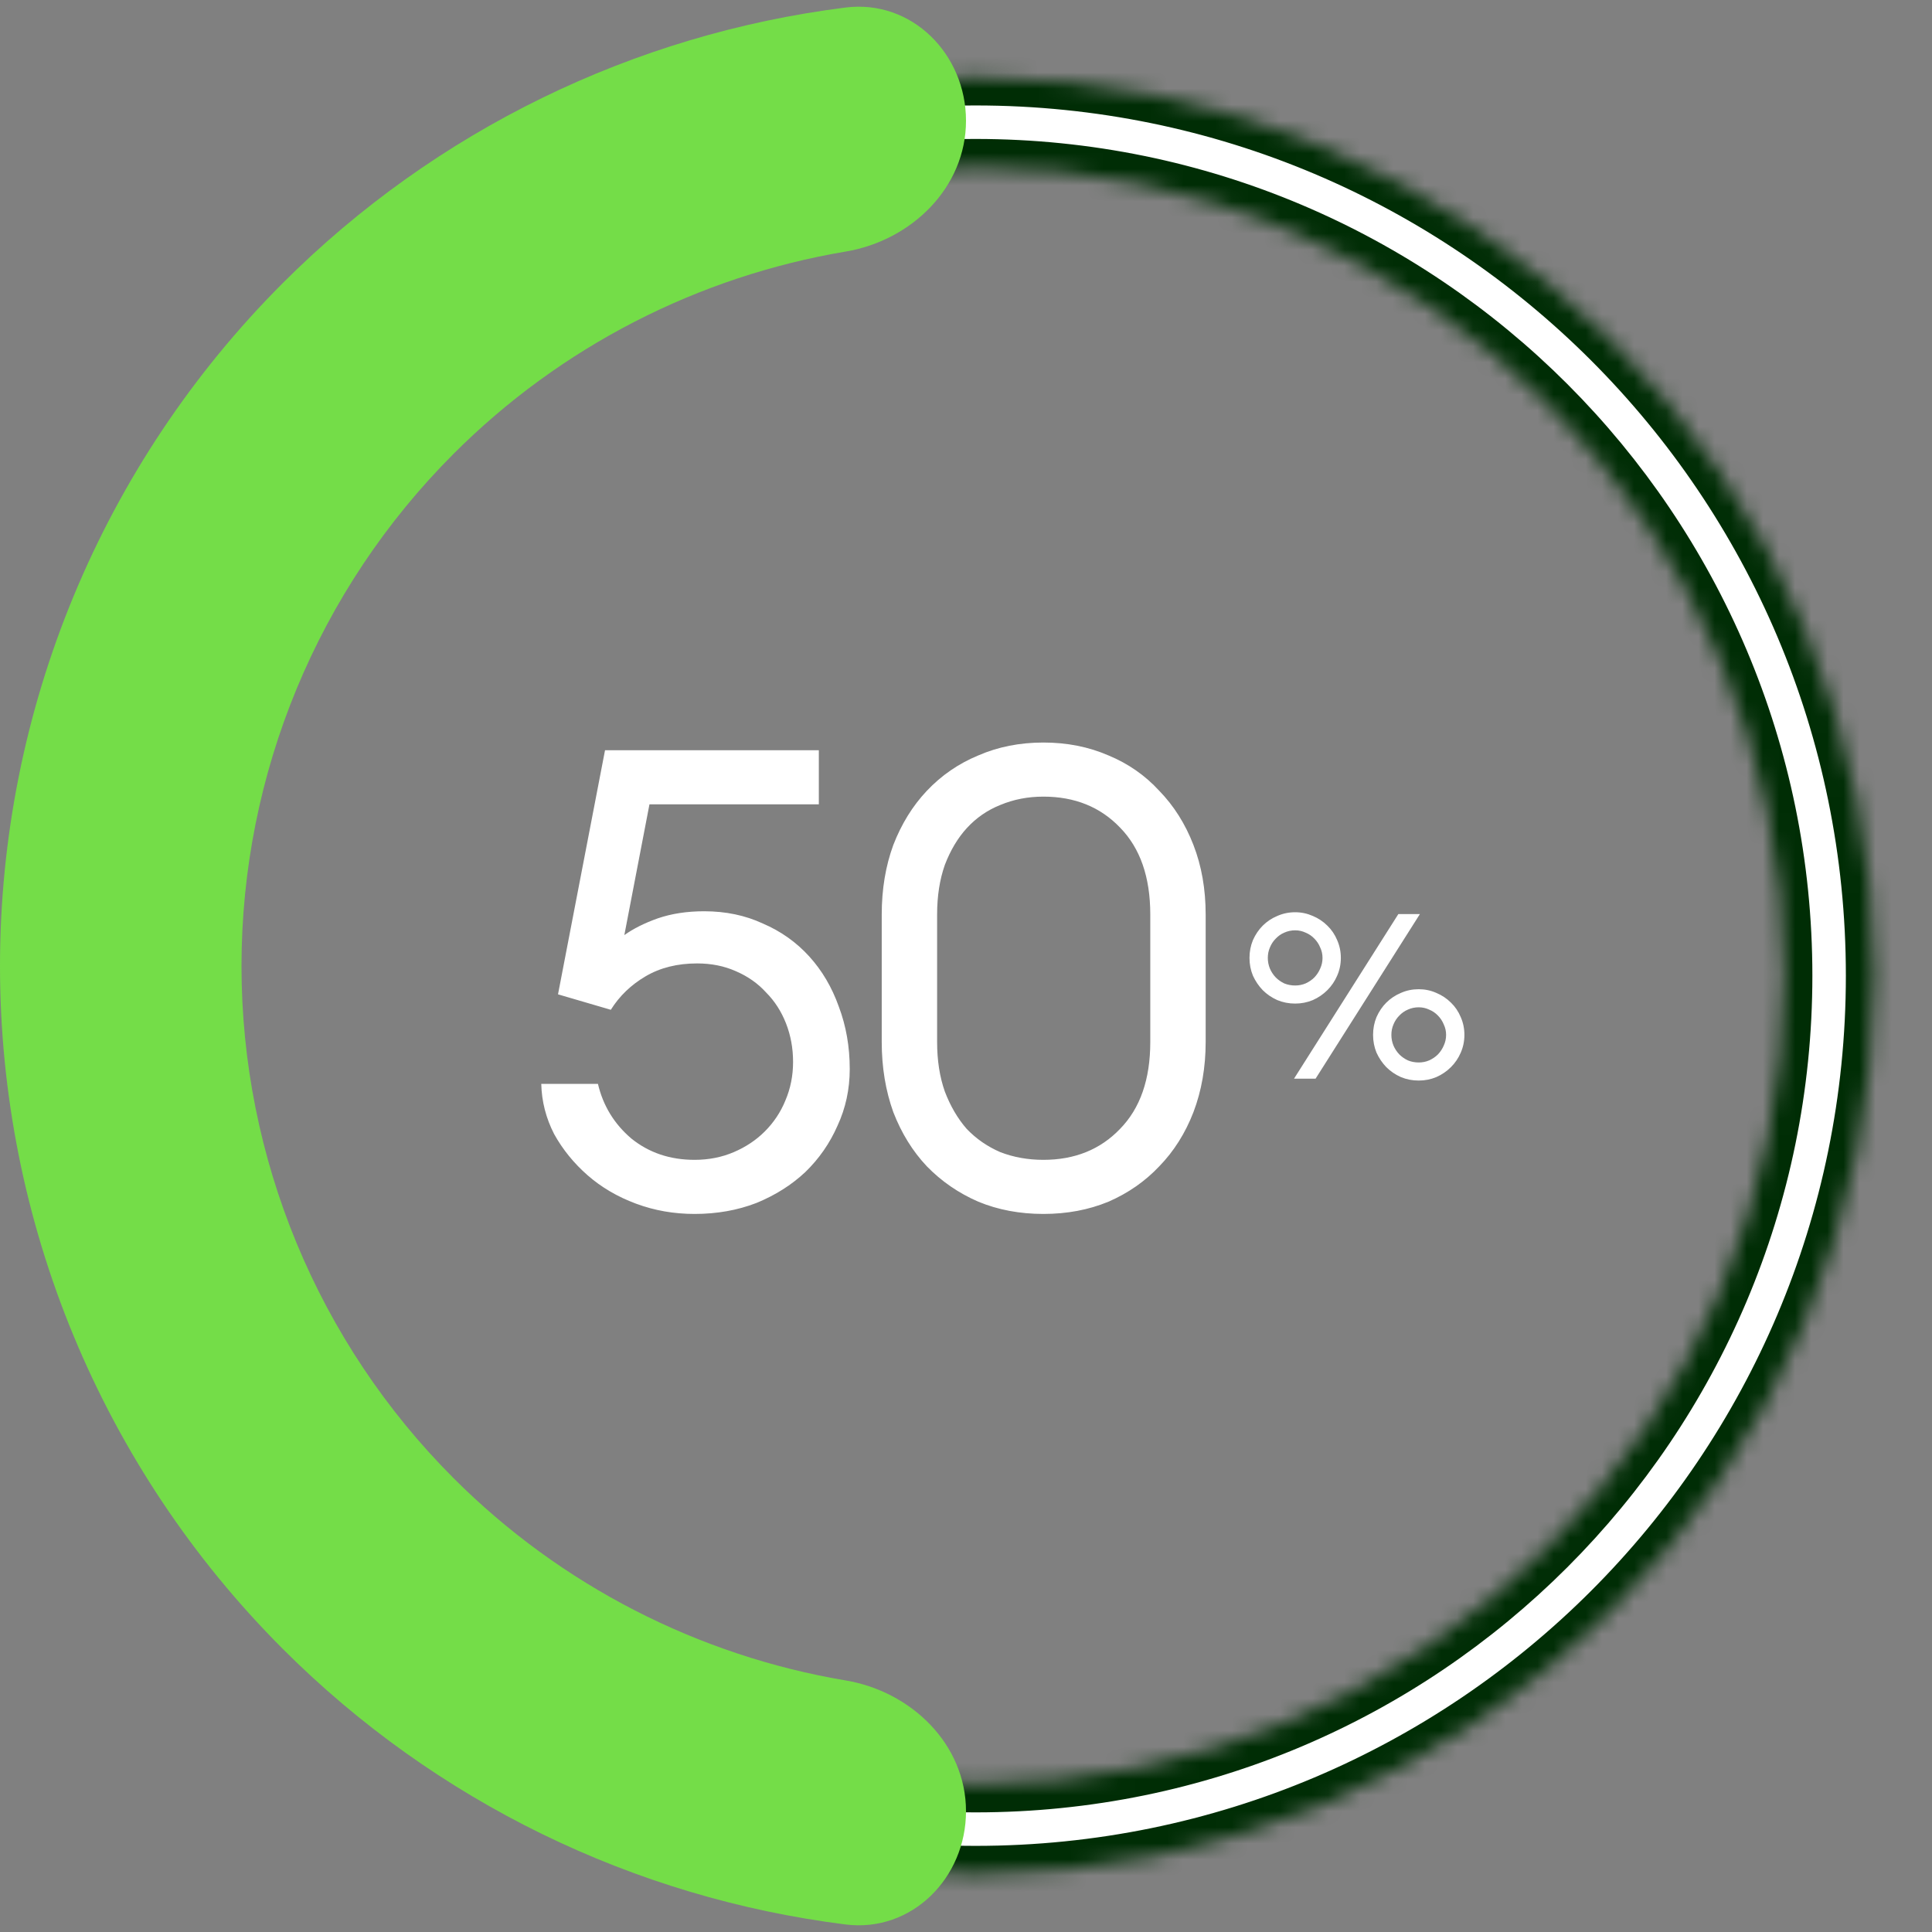 <svg width="120" height="120" viewBox="0 0 120 120" fill="none" xmlns="http://www.w3.org/2000/svg">
<rect x="0" y="0" width="120" height="120" fill="#808080" stroke="none"/>
<mask id="path-1-inside-1_1688_1545" fill="white">
<path d="M116.4 60.6C116.4 91.418 91.417 116.4 60.6 116.4C29.782 116.4 4.8 91.418 4.8 60.6C4.8 29.783 29.782 4.8 60.6 4.8C91.417 4.8 116.4 29.783 116.4 60.6ZM10.38 60.6C10.38 88.336 32.864 110.82 60.6 110.82C88.335 110.82 110.82 88.336 110.82 60.6C110.82 32.864 88.335 10.38 60.6 10.38C32.864 10.38 10.38 32.864 10.38 60.6Z"/>
</mask>
<path d="M116.4 60.6C116.4 91.418 91.417 116.4 60.6 116.4C29.782 116.4 4.8 91.418 4.8 60.6C4.8 29.783 29.782 4.8 60.6 4.8C91.417 4.8 116.4 29.783 116.4 60.6ZM10.38 60.6C10.38 88.336 32.864 110.82 60.6 110.82C88.335 110.82 110.82 88.336 110.82 60.6C110.82 32.864 88.335 10.38 60.6 10.38C32.864 10.38 10.38 32.864 10.38 60.6Z" fill="white" stroke="#002D05" stroke-width="3.5" mask="url(#path-1-inside-1_1688_1545)"/>
<path d="M60 112.5C60 116.642 56.629 120.048 52.519 119.532C39.364 117.879 27.048 111.901 17.574 102.426C6.321 91.174 2.23211e-05 75.913 0 60C-2.2321e-05 44.087 6.321 28.826 17.573 17.574C27.048 8.099 39.364 2.121 52.519 0.468C56.629 -0.048 60 3.358 60 7.5C60 11.642 56.619 14.936 52.534 15.623C43.369 17.165 34.839 21.522 28.18 28.18C19.741 36.619 15 48.065 15 60C15 71.935 19.741 83.381 28.18 91.82C34.839 98.478 43.369 102.835 52.534 104.377C56.619 105.064 60 108.358 60 112.5Z" fill="#74DD48"/>
<path d="M43.139 75.4C41.859 75.4 40.645 75.187 39.499 74.76C38.352 74.333 37.352 73.747 36.499 73C35.645 72.253 34.952 71.4 34.419 70.44C33.912 69.453 33.645 68.413 33.619 67.32H37.139C37.459 68.68 38.152 69.813 39.219 70.72C40.312 71.6 41.619 72.04 43.139 72.04C44.019 72.04 44.832 71.88 45.579 71.56C46.325 71.24 46.965 70.813 47.499 70.28C48.059 69.72 48.485 69.08 48.779 68.36C49.099 67.613 49.259 66.813 49.259 65.96C49.259 65.107 49.112 64.307 48.819 63.56C48.525 62.813 48.112 62.173 47.579 61.64C47.072 61.08 46.445 60.64 45.699 60.32C44.979 60 44.179 59.84 43.299 59.84C42.072 59.84 41.005 60.107 40.099 60.64C39.192 61.173 38.472 61.867 37.939 62.72L34.659 61.76L37.579 46.6H50.859V49.96H40.339L38.779 58.08C39.339 57.68 40.032 57.333 40.859 57.04C41.712 56.747 42.672 56.6 43.739 56.6C45.072 56.6 46.285 56.853 47.379 57.36C48.499 57.84 49.459 58.52 50.259 59.4C51.059 60.28 51.672 61.32 52.099 62.52C52.552 63.72 52.779 65.013 52.779 66.4C52.779 67.653 52.525 68.827 52.019 69.92C51.539 71.013 50.872 71.973 50.019 72.8C49.165 73.6 48.152 74.24 46.979 74.72C45.805 75.173 44.525 75.4 43.139 75.4ZM64.806 75.4C63.34 75.4 61.993 75.147 60.766 74.64C59.539 74.107 58.473 73.373 57.566 72.44C56.686 71.507 55.993 70.387 55.486 69.08C55.006 67.747 54.766 66.293 54.766 64.72V56.8C54.766 55.227 55.006 53.787 55.486 52.48C55.993 51.173 56.686 50.053 57.566 49.12C58.473 48.16 59.539 47.427 60.766 46.92C61.993 46.387 63.34 46.12 64.806 46.12C66.273 46.12 67.62 46.387 68.846 46.92C70.073 47.427 71.126 48.16 72.006 49.12C72.913 50.053 73.62 51.173 74.126 52.48C74.633 53.787 74.886 55.227 74.886 56.8V64.72C74.886 66.293 74.633 67.747 74.126 69.08C73.62 70.387 72.913 71.507 72.006 72.44C71.126 73.373 70.073 74.107 68.846 74.64C67.62 75.147 66.273 75.4 64.806 75.4ZM64.806 72.04C66.753 72.04 68.34 71.4 69.566 70.12C70.82 68.84 71.446 67.04 71.446 64.72V56.8C71.446 54.48 70.82 52.68 69.566 51.4C68.34 50.12 66.753 49.48 64.806 49.48C63.846 49.48 62.953 49.653 62.126 50C61.326 50.32 60.633 50.8 60.046 51.44C59.486 52.053 59.033 52.813 58.686 53.72C58.366 54.627 58.206 55.653 58.206 56.8V64.72C58.206 65.867 58.366 66.893 58.686 67.8C59.033 68.707 59.486 69.48 60.046 70.12C60.633 70.733 61.326 71.213 62.126 71.56C62.953 71.88 63.846 72.04 64.806 72.04ZM80.373 67L86.853 56.776H88.192L81.712 67H80.373ZM88.12 67.115C87.727 67.115 87.357 67.043 87.011 66.899C86.666 66.746 86.364 66.539 86.104 66.28C85.855 66.021 85.653 65.723 85.499 65.387C85.356 65.042 85.284 64.672 85.284 64.278C85.284 63.885 85.356 63.515 85.499 63.17C85.653 62.824 85.855 62.526 86.104 62.277C86.364 62.018 86.666 61.816 87.011 61.672C87.357 61.518 87.727 61.442 88.12 61.442C88.504 61.442 88.869 61.518 89.215 61.672C89.56 61.816 89.863 62.018 90.122 62.277C90.381 62.526 90.583 62.824 90.727 63.17C90.88 63.515 90.957 63.885 90.957 64.278C90.957 64.672 90.88 65.042 90.727 65.387C90.583 65.723 90.381 66.021 90.122 66.28C89.863 66.539 89.56 66.746 89.215 66.899C88.869 67.043 88.504 67.115 88.12 67.115ZM88.12 65.992C88.351 65.992 88.567 65.949 88.768 65.862C88.98 65.766 89.162 65.642 89.316 65.488C89.469 65.325 89.589 65.142 89.675 64.941C89.772 64.73 89.82 64.509 89.82 64.278C89.82 64.048 89.772 63.832 89.675 63.63C89.589 63.419 89.469 63.237 89.316 63.083C89.162 62.92 88.98 62.795 88.768 62.709C88.567 62.613 88.351 62.565 88.12 62.565C87.88 62.565 87.655 62.613 87.444 62.709C87.242 62.795 87.064 62.92 86.911 63.083C86.757 63.237 86.637 63.419 86.551 63.63C86.464 63.832 86.421 64.048 86.421 64.278C86.421 64.509 86.464 64.73 86.551 64.941C86.637 65.142 86.757 65.325 86.911 65.488C87.064 65.642 87.242 65.766 87.444 65.862C87.655 65.949 87.88 65.992 88.12 65.992ZM80.445 62.334C80.052 62.334 79.682 62.262 79.336 62.118C78.991 61.965 78.688 61.758 78.429 61.499C78.18 61.24 77.978 60.942 77.824 60.606C77.68 60.261 77.608 59.891 77.608 59.498C77.608 59.104 77.68 58.734 77.824 58.389C77.978 58.043 78.18 57.746 78.429 57.496C78.688 57.237 78.991 57.035 79.336 56.891C79.682 56.738 80.052 56.661 80.445 56.661C80.829 56.661 81.194 56.738 81.54 56.891C81.885 57.035 82.188 57.237 82.447 57.496C82.706 57.746 82.907 58.043 83.052 58.389C83.205 58.734 83.282 59.104 83.282 59.498C83.282 59.891 83.205 60.261 83.052 60.606C82.907 60.942 82.706 61.24 82.447 61.499C82.188 61.758 81.885 61.965 81.54 62.118C81.194 62.262 80.829 62.334 80.445 62.334ZM80.445 61.211C80.675 61.211 80.891 61.168 81.093 61.082C81.304 60.986 81.487 60.861 81.64 60.707C81.794 60.544 81.914 60.362 82 60.16C82.096 59.949 82.144 59.728 82.144 59.498C82.144 59.267 82.096 59.051 82 58.85C81.914 58.638 81.794 58.456 81.64 58.302C81.487 58.139 81.304 58.014 81.093 57.928C80.891 57.832 80.675 57.784 80.445 57.784C80.205 57.784 79.98 57.832 79.768 57.928C79.567 58.014 79.389 58.139 79.236 58.302C79.082 58.456 78.962 58.638 78.876 58.85C78.789 59.051 78.746 59.267 78.746 59.498C78.746 59.728 78.789 59.949 78.876 60.16C78.962 60.362 79.082 60.544 79.236 60.707C79.389 60.861 79.567 60.986 79.768 61.082C79.98 61.168 80.205 61.211 80.445 61.211Z" fill="white"/>
</svg>
